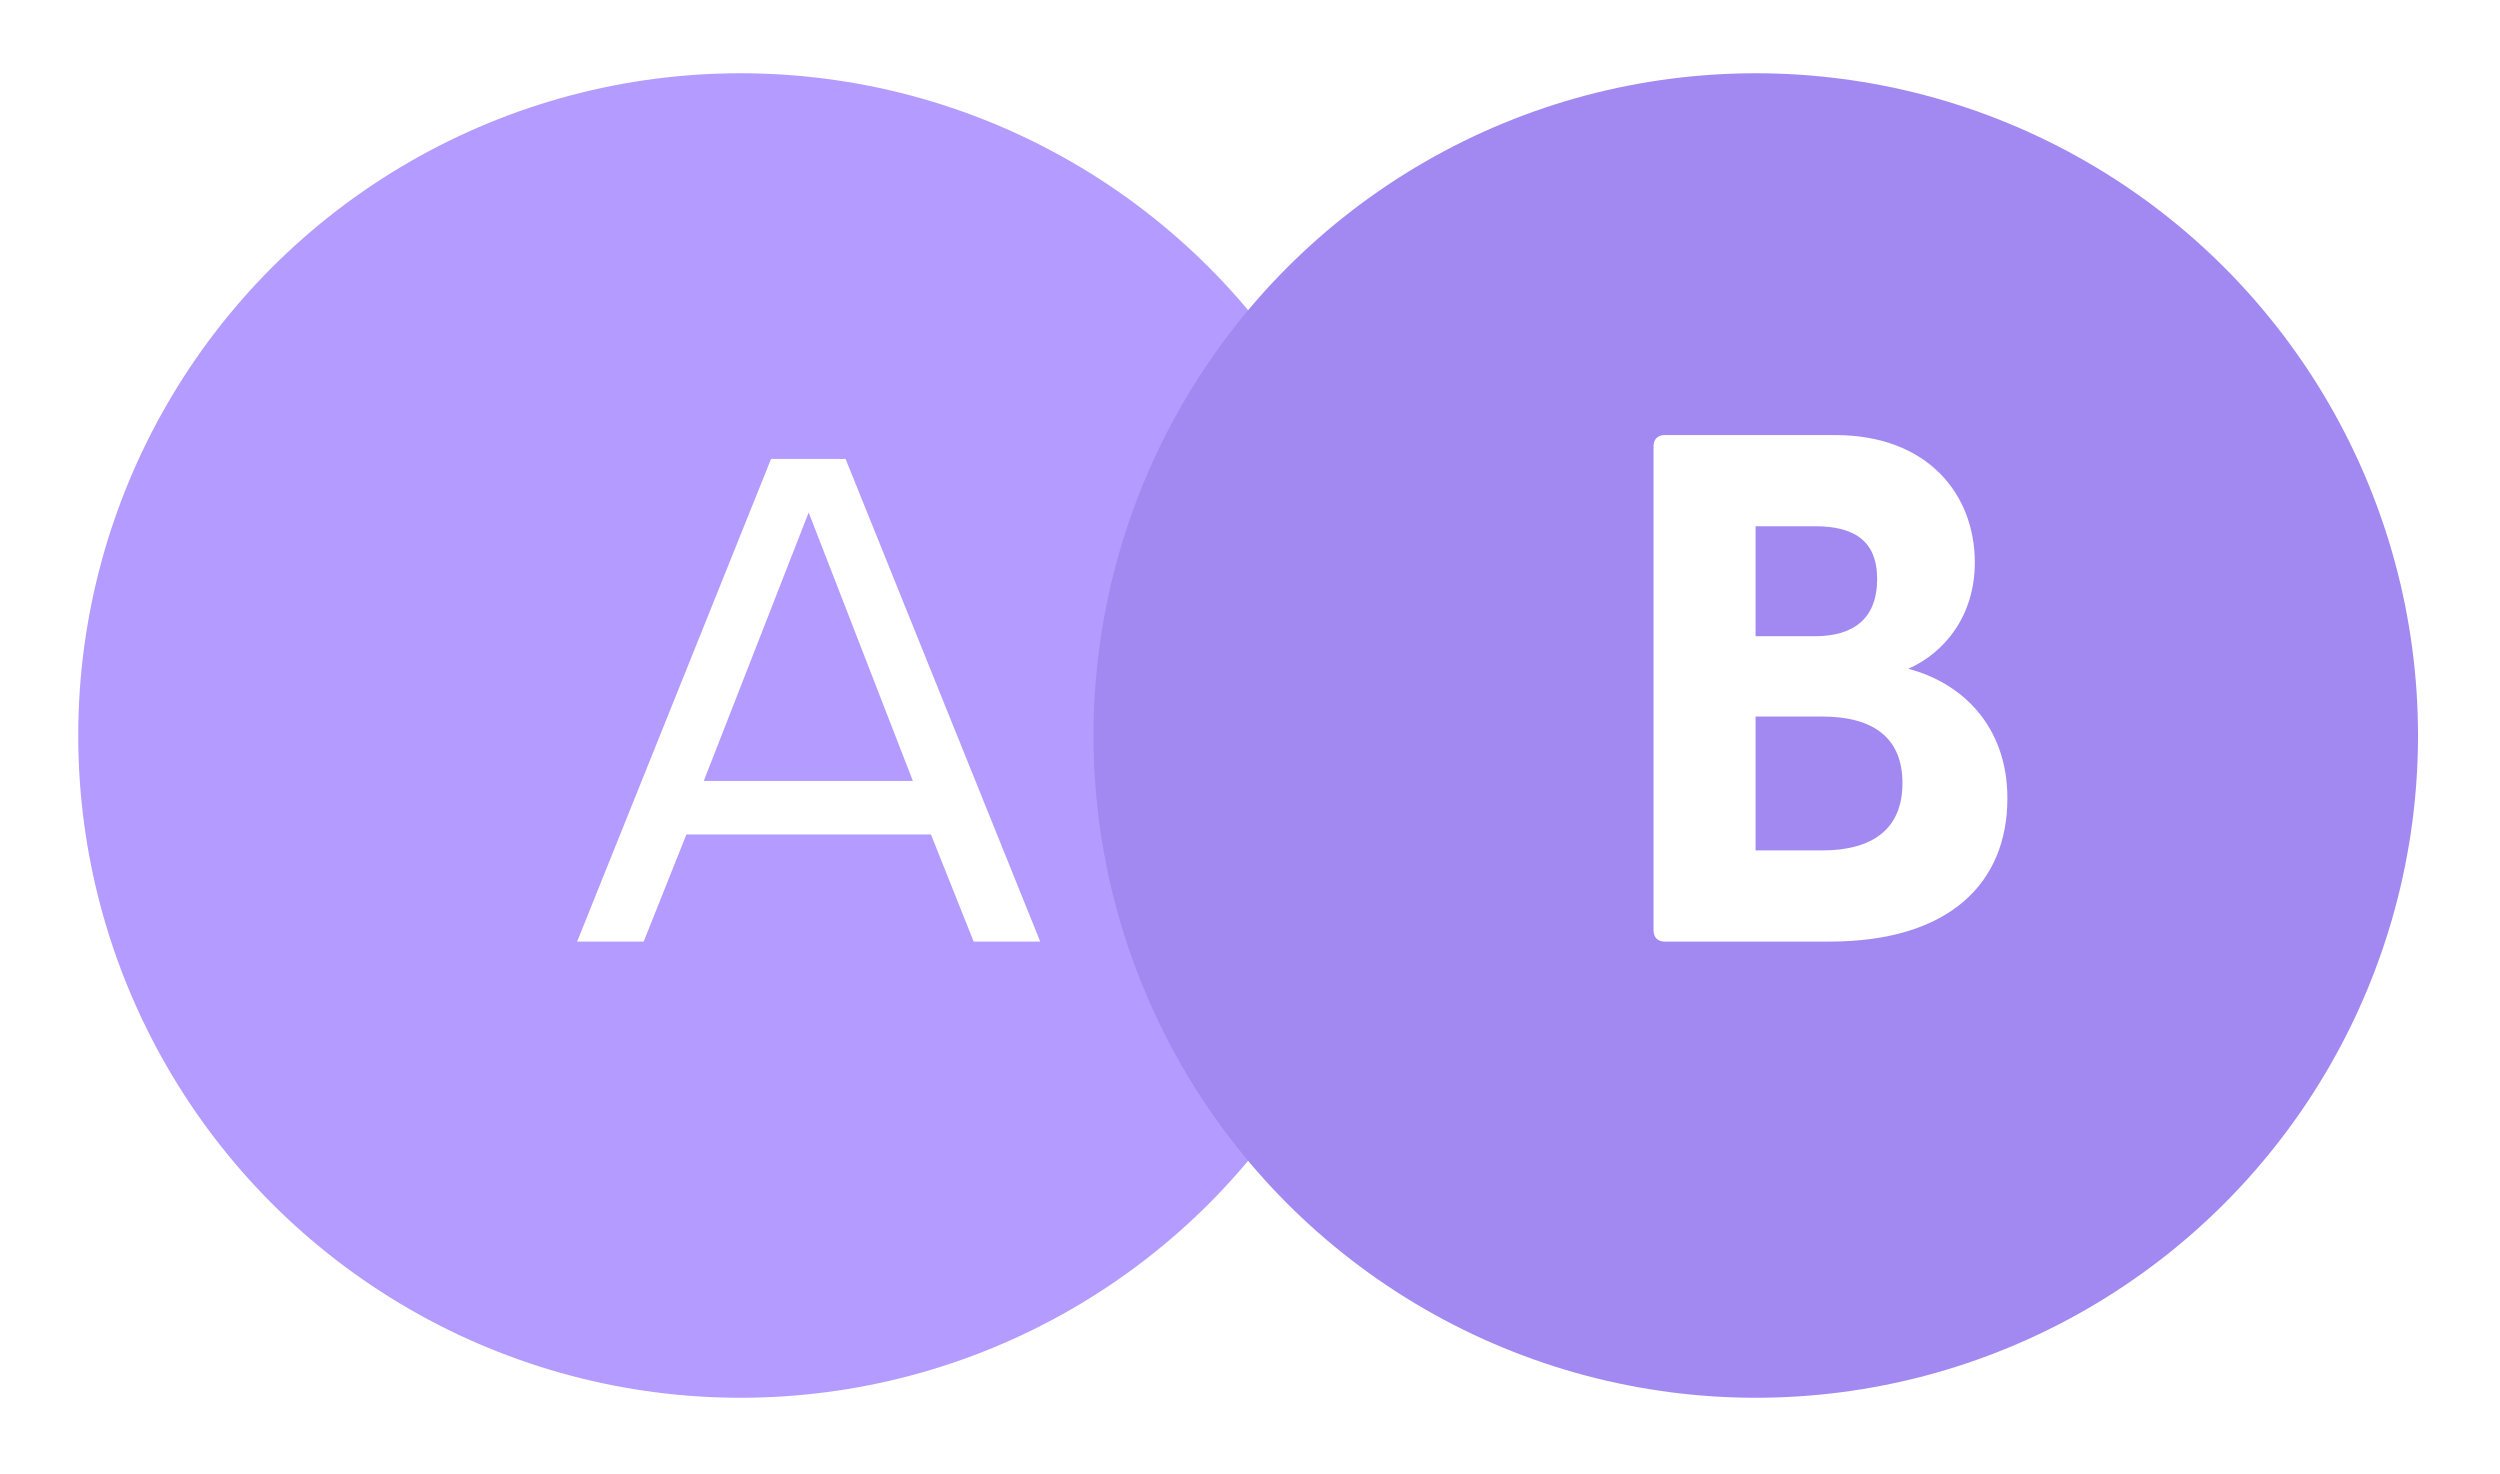 <svg width="151" height="89" viewBox="0 0 151 89" fill="none" xmlns="http://www.w3.org/2000/svg">
<g filter="url(#filter0_d_14_76)">
<circle cx="49" cy="43" r="40" fill="#B39BFF"/>
</g>
<path d="M62.83 56.872H58.809L56.23 50.403H41.458L38.879 56.872H34.858L46.572 27.72H51.073L62.83 56.872ZM55.138 47.169L48.844 30.954L42.507 47.169H55.138Z" fill="white"/>
<g filter="url(#filter1_bd_14_76)">
<circle cx="110.322" cy="43" r="40" fill="#A289F1"/>
</g>
<path d="M110.495 56.872H100.53C100.136 56.872 99.874 56.609 99.874 56.216V26.933C99.874 26.54 100.136 26.278 100.53 26.278H110.844C116.439 26.278 119.279 29.862 119.279 33.97C119.279 37.204 117.444 39.433 115.258 40.395C118.449 41.225 121.246 43.804 121.246 48.218C121.246 53.331 117.75 56.872 110.495 56.872ZM106.037 31.785V38.428H109.62C111.937 38.428 113.379 37.379 113.379 34.975C113.379 32.615 111.937 31.785 109.62 31.785H106.037ZM106.037 43.279V51.365H110.058C113.073 51.365 114.909 50.097 114.909 47.3C114.909 44.503 113.073 43.279 110.058 43.279H106.037Z" fill="white"/>
<defs>
<filter id="filter0_d_14_76" x="0.451" y="0.15" width="88.549" height="88.549" filterUnits="userSpaceOnUse" color-interpolation-filters="sRGB">
<feFlood flood-opacity="0" result="BackgroundImageFix"/>
<feColorMatrix in="SourceAlpha" type="matrix" values="0 0 0 0 0 0 0 0 0 0 0 0 0 0 0 0 0 0 127 0" result="hardAlpha"/>
<feOffset dx="-4.274" dy="1.425"/>
<feGaussianBlur stdDeviation="2.137"/>
<feComposite in2="hardAlpha" operator="out"/>
<feColorMatrix type="matrix" values="0 0 0 0 0 0 0 0 0 0 0 0 0 0 0 0 0 0 0.1 0"/>
<feBlend mode="normal" in2="BackgroundImageFix" result="effect1_dropShadow_14_76"/>
<feBlend mode="normal" in="SourceGraphic" in2="effect1_dropShadow_14_76" result="shape"/>
</filter>
<filter id="filter1_bd_14_76" x="61.773" y="-3.132" width="94.68" height="92.264" filterUnits="userSpaceOnUse" color-interpolation-filters="sRGB">
<feFlood flood-opacity="0" result="BackgroundImageFix"/>
<feGaussianBlur in="BackgroundImageFix" stdDeviation="3.066"/>
<feComposite in2="SourceAlpha" operator="in" result="effect1_backgroundBlur_14_76"/>
<feColorMatrix in="SourceAlpha" type="matrix" values="0 0 0 0 0 0 0 0 0 0 0 0 0 0 0 0 0 0 127 0" result="hardAlpha"/>
<feOffset dx="-4.274" dy="1.425"/>
<feGaussianBlur stdDeviation="2.137"/>
<feComposite in2="hardAlpha" operator="out"/>
<feColorMatrix type="matrix" values="0 0 0 0 0 0 0 0 0 0 0 0 0 0 0 0 0 0 0.1 0"/>
<feBlend mode="normal" in2="effect1_backgroundBlur_14_76" result="effect2_dropShadow_14_76"/>
<feBlend mode="normal" in="SourceGraphic" in2="effect2_dropShadow_14_76" result="shape"/>
</filter>
</defs>
</svg>
